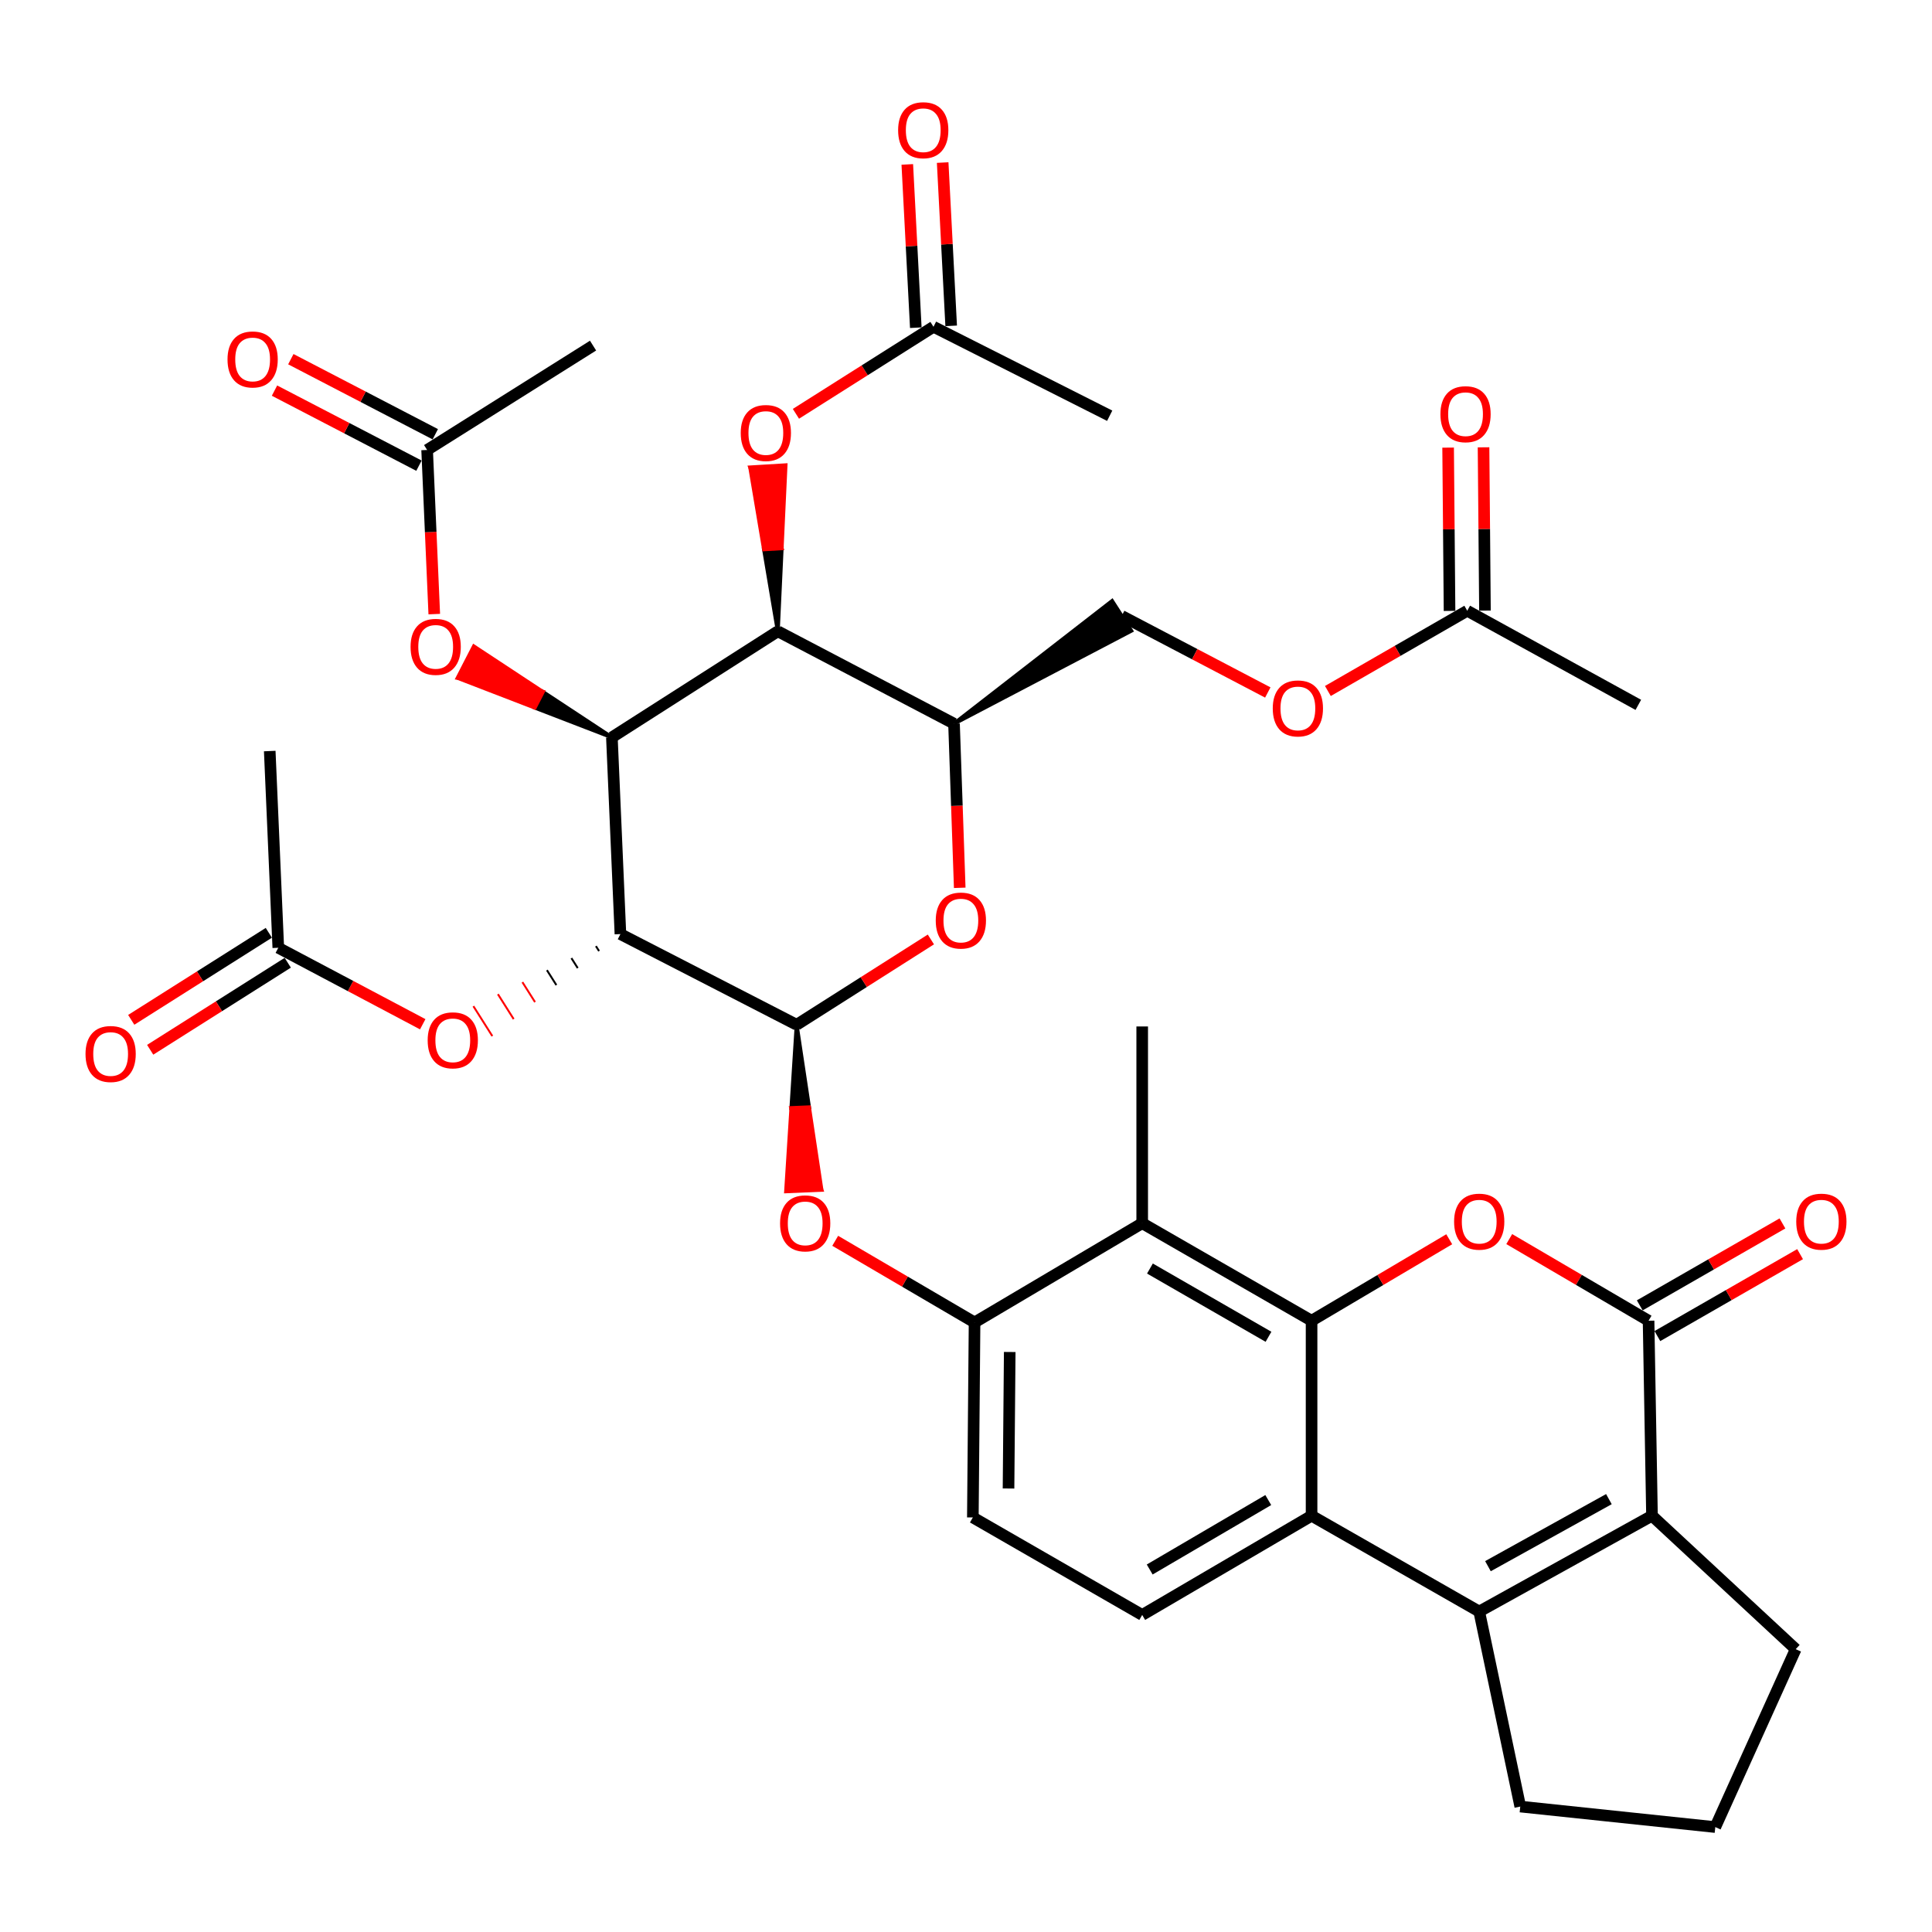 <?xml version='1.0' encoding='iso-8859-1'?>
<svg version='1.1' baseProfile='full'
              xmlns='http://www.w3.org/2000/svg'
                      xmlns:rdkit='http://www.rdkit.org/xml'
                      xmlns:xlink='http://www.w3.org/1999/xlink'
                  xml:space='preserve'
width='1000px' height='1000px' viewBox='0 0 1000 1000'>
<!-- END OF HEADER -->
<rect style='opacity:1.0;fill:#FFFFFF;stroke:none' width='1000' height='1000' x='0' y='0'> </rect>
<path class='bond-0' d='M 321.132,483.485 L 316.711,381.65' style='fill:none;fill-rule:evenodd;stroke:#000000;stroke-width:6px;stroke-linecap:butt;stroke-linejoin:miter;stroke-opacity:1' />
<path class='bond-1' d='M 321.132,483.485 L 412.343,530.41' style='fill:none;fill-rule:evenodd;stroke:#000000;stroke-width:6px;stroke-linecap:butt;stroke-linejoin:miter;stroke-opacity:1' />
<path class='bond-2' d='M 308.447,489.703 L 310.081,492.285' style='fill:none;fill-rule:evenodd;stroke:#000000;stroke-width:1.0px;stroke-linecap:butt;stroke-linejoin:miter;stroke-opacity:1' />
<path class='bond-2' d='M 295.763,495.92 L 299.031,501.085' style='fill:none;fill-rule:evenodd;stroke:#000000;stroke-width:1.0px;stroke-linecap:butt;stroke-linejoin:miter;stroke-opacity:1' />
<path class='bond-2' d='M 283.079,502.138 L 287.98,509.884' style='fill:none;fill-rule:evenodd;stroke:#000000;stroke-width:1.0px;stroke-linecap:butt;stroke-linejoin:miter;stroke-opacity:1' />
<path class='bond-2' d='M 270.395,508.355 L 276.93,518.684' style='fill:none;fill-rule:evenodd;stroke:#FF0000;stroke-width:1.0px;stroke-linecap:butt;stroke-linejoin:miter;stroke-opacity:1' />
<path class='bond-2' d='M 257.711,514.572 L 265.88,527.483' style='fill:none;fill-rule:evenodd;stroke:#FF0000;stroke-width:1.0px;stroke-linecap:butt;stroke-linejoin:miter;stroke-opacity:1' />
<path class='bond-2' d='M 245.027,520.79 L 254.829,536.283' style='fill:none;fill-rule:evenodd;stroke:#FF0000;stroke-width:1.0px;stroke-linecap:butt;stroke-linejoin:miter;stroke-opacity:1' />
<path class='bond-3' d='M 316.711,381.65 L 402.596,326.75' style='fill:none;fill-rule:evenodd;stroke:#000000;stroke-width:6px;stroke-linecap:butt;stroke-linejoin:miter;stroke-opacity:1' />
<path class='bond-4' d='M 316.711,381.65 L 280.99,358.116 L 276.796,366.268 Z' style='fill:#000000;fill-rule:evenodd;fill-opacity:1;stroke:#000000;stroke-width:2px;stroke-linecap:butt;stroke-linejoin:miter;stroke-opacity:1;' />
<path class='bond-4' d='M 280.99,358.116 L 236.88,350.885 L 245.268,334.582 Z' style='fill:#FF0000;fill-rule:evenodd;fill-opacity:1;stroke:#FF0000;stroke-width:2px;stroke-linecap:butt;stroke-linejoin:miter;stroke-opacity:1;' />
<path class='bond-4' d='M 280.99,358.116 L 276.796,366.268 L 236.88,350.885 Z' style='fill:#FF0000;fill-rule:evenodd;fill-opacity:1;stroke:#FF0000;stroke-width:2px;stroke-linecap:butt;stroke-linejoin:miter;stroke-opacity:1;' />
<path class='bond-5' d='M 678.868,683.601 L 591.201,633.131' style='fill:none;fill-rule:evenodd;stroke:#000000;stroke-width:6px;stroke-linecap:butt;stroke-linejoin:miter;stroke-opacity:1' />
<path class='bond-5' d='M 656.571,691.92 L 595.204,656.591' style='fill:none;fill-rule:evenodd;stroke:#000000;stroke-width:6px;stroke-linecap:butt;stroke-linejoin:miter;stroke-opacity:1' />
<path class='bond-6' d='M 678.868,683.601 L 714.493,662.516' style='fill:none;fill-rule:evenodd;stroke:#000000;stroke-width:6px;stroke-linecap:butt;stroke-linejoin:miter;stroke-opacity:1' />
<path class='bond-6' d='M 714.493,662.516 L 750.118,641.431' style='fill:none;fill-rule:evenodd;stroke:#FF0000;stroke-width:6px;stroke-linecap:butt;stroke-linejoin:miter;stroke-opacity:1' />
<path class='bond-7' d='M 678.868,683.601 L 678.868,784.54' style='fill:none;fill-rule:evenodd;stroke:#000000;stroke-width:6px;stroke-linecap:butt;stroke-linejoin:miter;stroke-opacity:1' />
<path class='bond-8' d='M 412.343,530.41 L 447.084,508.334' style='fill:none;fill-rule:evenodd;stroke:#000000;stroke-width:6px;stroke-linecap:butt;stroke-linejoin:miter;stroke-opacity:1' />
<path class='bond-8' d='M 447.084,508.334 L 481.824,486.257' style='fill:none;fill-rule:evenodd;stroke:#FF0000;stroke-width:6px;stroke-linecap:butt;stroke-linejoin:miter;stroke-opacity:1' />
<path class='bond-9' d='M 412.343,530.41 L 409.611,573.523 L 418.769,573.129 Z' style='fill:#000000;fill-rule:evenodd;fill-opacity:1;stroke:#000000;stroke-width:2px;stroke-linecap:butt;stroke-linejoin:miter;stroke-opacity:1;' />
<path class='bond-9' d='M 409.611,573.523 L 425.195,615.847 L 406.878,616.635 Z' style='fill:#FF0000;fill-rule:evenodd;fill-opacity:1;stroke:#FF0000;stroke-width:2px;stroke-linecap:butt;stroke-linejoin:miter;stroke-opacity:1;' />
<path class='bond-9' d='M 409.611,573.523 L 418.769,573.129 L 425.195,615.847 Z' style='fill:#FF0000;fill-rule:evenodd;fill-opacity:1;stroke:#FF0000;stroke-width:2px;stroke-linecap:butt;stroke-linejoin:miter;stroke-opacity:1;' />
<path class='bond-10' d='M 781.179,641.35 L 817.237,662.475' style='fill:none;fill-rule:evenodd;stroke:#FF0000;stroke-width:6px;stroke-linecap:butt;stroke-linejoin:miter;stroke-opacity:1' />
<path class='bond-10' d='M 817.237,662.475 L 853.296,683.601' style='fill:none;fill-rule:evenodd;stroke:#000000;stroke-width:6px;stroke-linecap:butt;stroke-linejoin:miter;stroke-opacity:1' />
<path class='bond-11' d='M 857.86,691.551 L 894.791,670.345' style='fill:none;fill-rule:evenodd;stroke:#000000;stroke-width:6px;stroke-linecap:butt;stroke-linejoin:miter;stroke-opacity:1' />
<path class='bond-11' d='M 894.791,670.345 L 931.721,649.14' style='fill:none;fill-rule:evenodd;stroke:#FF0000;stroke-width:6px;stroke-linecap:butt;stroke-linejoin:miter;stroke-opacity:1' />
<path class='bond-11' d='M 848.731,675.651 L 885.662,654.446' style='fill:none;fill-rule:evenodd;stroke:#000000;stroke-width:6px;stroke-linecap:butt;stroke-linejoin:miter;stroke-opacity:1' />
<path class='bond-11' d='M 885.662,654.446 L 922.592,633.241' style='fill:none;fill-rule:evenodd;stroke:#FF0000;stroke-width:6px;stroke-linecap:butt;stroke-linejoin:miter;stroke-opacity:1' />
<path class='bond-12' d='M 853.296,683.601 L 855.068,784.54' style='fill:none;fill-rule:evenodd;stroke:#000000;stroke-width:6px;stroke-linecap:butt;stroke-linejoin:miter;stroke-opacity:1' />
<path class='bond-13' d='M 765.639,834.123 L 678.868,784.54' style='fill:none;fill-rule:evenodd;stroke:#000000;stroke-width:6px;stroke-linecap:butt;stroke-linejoin:miter;stroke-opacity:1' />
<path class='bond-14' d='M 765.639,834.123 L 855.068,784.54' style='fill:none;fill-rule:evenodd;stroke:#000000;stroke-width:6px;stroke-linecap:butt;stroke-linejoin:miter;stroke-opacity:1' />
<path class='bond-14' d='M 770.163,810.651 L 832.764,775.943' style='fill:none;fill-rule:evenodd;stroke:#000000;stroke-width:6px;stroke-linecap:butt;stroke-linejoin:miter;stroke-opacity:1' />
<path class='bond-15' d='M 765.639,834.123 L 786.886,935.072' style='fill:none;fill-rule:evenodd;stroke:#000000;stroke-width:6px;stroke-linecap:butt;stroke-linejoin:miter;stroke-opacity:1' />
<path class='bond-16' d='M 402.596,326.75 L 404.597,283.785 L 395.447,284.337 Z' style='fill:#000000;fill-rule:evenodd;fill-opacity:1;stroke:#000000;stroke-width:2px;stroke-linecap:butt;stroke-linejoin:miter;stroke-opacity:1;' />
<path class='bond-16' d='M 404.597,283.785 L 388.297,241.923 L 406.598,240.82 Z' style='fill:#FF0000;fill-rule:evenodd;fill-opacity:1;stroke:#FF0000;stroke-width:2px;stroke-linecap:butt;stroke-linejoin:miter;stroke-opacity:1;' />
<path class='bond-16' d='M 404.597,283.785 L 395.447,284.337 L 388.297,241.923 Z' style='fill:#FF0000;fill-rule:evenodd;fill-opacity:1;stroke:#FF0000;stroke-width:2px;stroke-linecap:butt;stroke-linejoin:miter;stroke-opacity:1;' />
<path class='bond-17' d='M 402.596,326.75 L 493.797,374.571' style='fill:none;fill-rule:evenodd;stroke:#000000;stroke-width:6px;stroke-linecap:butt;stroke-linejoin:miter;stroke-opacity:1' />
<path class='bond-18' d='M 678.868,784.54 L 591.201,835.895' style='fill:none;fill-rule:evenodd;stroke:#000000;stroke-width:6px;stroke-linecap:butt;stroke-linejoin:miter;stroke-opacity:1' />
<path class='bond-18' d='M 656.451,776.423 L 595.084,812.372' style='fill:none;fill-rule:evenodd;stroke:#000000;stroke-width:6px;stroke-linecap:butt;stroke-linejoin:miter;stroke-opacity:1' />
<path class='bond-19' d='M 855.068,784.54 L 929.453,853.608' style='fill:none;fill-rule:evenodd;stroke:#000000;stroke-width:6px;stroke-linecap:butt;stroke-linejoin:miter;stroke-opacity:1' />
<path class='bond-20' d='M 496.754,459.529 L 495.276,417.05' style='fill:none;fill-rule:evenodd;stroke:#FF0000;stroke-width:6px;stroke-linecap:butt;stroke-linejoin:miter;stroke-opacity:1' />
<path class='bond-20' d='M 495.276,417.05 L 493.797,374.571' style='fill:none;fill-rule:evenodd;stroke:#000000;stroke-width:6px;stroke-linecap:butt;stroke-linejoin:miter;stroke-opacity:1' />
<path class='bond-21' d='M 591.201,633.131 L 504.431,684.487' style='fill:none;fill-rule:evenodd;stroke:#000000;stroke-width:6px;stroke-linecap:butt;stroke-linejoin:miter;stroke-opacity:1' />
<path class='bond-22' d='M 591.201,633.131 L 591.201,531.296' style='fill:none;fill-rule:evenodd;stroke:#000000;stroke-width:6px;stroke-linecap:butt;stroke-linejoin:miter;stroke-opacity:1' />
<path class='bond-23' d='M 493.797,374.571 L 585.535,326.496 L 575.621,311.074 Z' style='fill:#000000;fill-rule:evenodd;fill-opacity:1;stroke:#000000;stroke-width:2px;stroke-linecap:butt;stroke-linejoin:miter;stroke-opacity:1;' />
<path class='bond-24' d='M 504.431,684.487 L 468.367,663.361' style='fill:none;fill-rule:evenodd;stroke:#000000;stroke-width:6px;stroke-linecap:butt;stroke-linejoin:miter;stroke-opacity:1' />
<path class='bond-24' d='M 468.367,663.361 L 432.304,642.235' style='fill:none;fill-rule:evenodd;stroke:#FF0000;stroke-width:6px;stroke-linecap:butt;stroke-linejoin:miter;stroke-opacity:1' />
<path class='bond-25' d='M 504.431,684.487 L 503.545,785.426' style='fill:none;fill-rule:evenodd;stroke:#000000;stroke-width:6px;stroke-linecap:butt;stroke-linejoin:miter;stroke-opacity:1' />
<path class='bond-25' d='M 522.631,699.789 L 522.011,770.446' style='fill:none;fill-rule:evenodd;stroke:#000000;stroke-width:6px;stroke-linecap:butt;stroke-linejoin:miter;stroke-opacity:1' />
<path class='bond-26' d='M 218.806,530.149 L 181.426,510.357' style='fill:none;fill-rule:evenodd;stroke:#FF0000;stroke-width:6px;stroke-linecap:butt;stroke-linejoin:miter;stroke-opacity:1' />
<path class='bond-26' d='M 181.426,510.357 L 144.046,490.564' style='fill:none;fill-rule:evenodd;stroke:#000000;stroke-width:6px;stroke-linecap:butt;stroke-linejoin:miter;stroke-opacity:1' />
<path class='bond-27' d='M 224.776,317.858 L 222.927,275.379' style='fill:none;fill-rule:evenodd;stroke:#FF0000;stroke-width:6px;stroke-linecap:butt;stroke-linejoin:miter;stroke-opacity:1' />
<path class='bond-27' d='M 222.927,275.379 L 221.079,232.901' style='fill:none;fill-rule:evenodd;stroke:#000000;stroke-width:6px;stroke-linecap:butt;stroke-linejoin:miter;stroke-opacity:1' />
<path class='bond-28' d='M 411.97,214.19 L 447.572,191.665' style='fill:none;fill-rule:evenodd;stroke:#FF0000;stroke-width:6px;stroke-linecap:butt;stroke-linejoin:miter;stroke-opacity:1' />
<path class='bond-28' d='M 447.572,191.665 L 483.173,169.139' style='fill:none;fill-rule:evenodd;stroke:#000000;stroke-width:6px;stroke-linecap:butt;stroke-linejoin:miter;stroke-opacity:1' />
<path class='bond-29' d='M 591.201,835.895 L 503.545,785.426' style='fill:none;fill-rule:evenodd;stroke:#000000;stroke-width:6px;stroke-linecap:butt;stroke-linejoin:miter;stroke-opacity:1' />
<path class='bond-30' d='M 225.306,224.767 L 187.921,205.338' style='fill:none;fill-rule:evenodd;stroke:#000000;stroke-width:6px;stroke-linecap:butt;stroke-linejoin:miter;stroke-opacity:1' />
<path class='bond-30' d='M 187.921,205.338 L 150.536,185.91' style='fill:none;fill-rule:evenodd;stroke:#FF0000;stroke-width:6px;stroke-linecap:butt;stroke-linejoin:miter;stroke-opacity:1' />
<path class='bond-30' d='M 216.852,241.035 L 179.467,221.606' style='fill:none;fill-rule:evenodd;stroke:#000000;stroke-width:6px;stroke-linecap:butt;stroke-linejoin:miter;stroke-opacity:1' />
<path class='bond-30' d='M 179.467,221.606 L 142.081,202.178' style='fill:none;fill-rule:evenodd;stroke:#FF0000;stroke-width:6px;stroke-linecap:butt;stroke-linejoin:miter;stroke-opacity:1' />
<path class='bond-31' d='M 221.079,232.901 L 306.964,178.887' style='fill:none;fill-rule:evenodd;stroke:#000000;stroke-width:6px;stroke-linecap:butt;stroke-linejoin:miter;stroke-opacity:1' />
<path class='bond-32' d='M 139.145,482.818 L 103.538,505.343' style='fill:none;fill-rule:evenodd;stroke:#000000;stroke-width:6px;stroke-linecap:butt;stroke-linejoin:miter;stroke-opacity:1' />
<path class='bond-32' d='M 103.538,505.343 L 67.931,527.869' style='fill:none;fill-rule:evenodd;stroke:#FF0000;stroke-width:6px;stroke-linecap:butt;stroke-linejoin:miter;stroke-opacity:1' />
<path class='bond-32' d='M 148.947,498.311 L 113.34,520.837' style='fill:none;fill-rule:evenodd;stroke:#000000;stroke-width:6px;stroke-linecap:butt;stroke-linejoin:miter;stroke-opacity:1' />
<path class='bond-32' d='M 113.34,520.837 L 77.733,543.363' style='fill:none;fill-rule:evenodd;stroke:#FF0000;stroke-width:6px;stroke-linecap:butt;stroke-linejoin:miter;stroke-opacity:1' />
<path class='bond-33' d='M 144.046,490.564 L 139.615,388.74' style='fill:none;fill-rule:evenodd;stroke:#000000;stroke-width:6px;stroke-linecap:butt;stroke-linejoin:miter;stroke-opacity:1' />
<path class='bond-34' d='M 492.328,168.662 L 490.126,126.404' style='fill:none;fill-rule:evenodd;stroke:#000000;stroke-width:6px;stroke-linecap:butt;stroke-linejoin:miter;stroke-opacity:1' />
<path class='bond-34' d='M 490.126,126.404 L 487.923,84.146' style='fill:none;fill-rule:evenodd;stroke:#FF0000;stroke-width:6px;stroke-linecap:butt;stroke-linejoin:miter;stroke-opacity:1' />
<path class='bond-34' d='M 474.019,169.616 L 471.817,127.358' style='fill:none;fill-rule:evenodd;stroke:#000000;stroke-width:6px;stroke-linecap:butt;stroke-linejoin:miter;stroke-opacity:1' />
<path class='bond-34' d='M 471.817,127.358 L 469.614,85.1' style='fill:none;fill-rule:evenodd;stroke:#FF0000;stroke-width:6px;stroke-linecap:butt;stroke-linejoin:miter;stroke-opacity:1' />
<path class='bond-35' d='M 483.173,169.139 L 574.375,215.188' style='fill:none;fill-rule:evenodd;stroke:#000000;stroke-width:6px;stroke-linecap:butt;stroke-linejoin:miter;stroke-opacity:1' />
<path class='bond-36' d='M 759.446,316.127 L 723.377,336.892' style='fill:none;fill-rule:evenodd;stroke:#000000;stroke-width:6px;stroke-linecap:butt;stroke-linejoin:miter;stroke-opacity:1' />
<path class='bond-36' d='M 723.377,336.892 L 687.308,357.656' style='fill:none;fill-rule:evenodd;stroke:#FF0000;stroke-width:6px;stroke-linecap:butt;stroke-linejoin:miter;stroke-opacity:1' />
<path class='bond-37' d='M 768.613,316.047 L 768.245,273.787' style='fill:none;fill-rule:evenodd;stroke:#000000;stroke-width:6px;stroke-linecap:butt;stroke-linejoin:miter;stroke-opacity:1' />
<path class='bond-37' d='M 768.245,273.787 L 767.877,231.528' style='fill:none;fill-rule:evenodd;stroke:#FF0000;stroke-width:6px;stroke-linecap:butt;stroke-linejoin:miter;stroke-opacity:1' />
<path class='bond-37' d='M 750.28,316.207 L 749.912,273.947' style='fill:none;fill-rule:evenodd;stroke:#000000;stroke-width:6px;stroke-linecap:butt;stroke-linejoin:miter;stroke-opacity:1' />
<path class='bond-37' d='M 749.912,273.947 L 749.544,231.687' style='fill:none;fill-rule:evenodd;stroke:#FF0000;stroke-width:6px;stroke-linecap:butt;stroke-linejoin:miter;stroke-opacity:1' />
<path class='bond-38' d='M 759.446,316.127 L 847.989,364.834' style='fill:none;fill-rule:evenodd;stroke:#000000;stroke-width:6px;stroke-linecap:butt;stroke-linejoin:miter;stroke-opacity:1' />
<path class='bond-39' d='M 580.578,318.785 L 618.391,338.608' style='fill:none;fill-rule:evenodd;stroke:#000000;stroke-width:6px;stroke-linecap:butt;stroke-linejoin:miter;stroke-opacity:1' />
<path class='bond-39' d='M 618.391,338.608 L 656.205,358.432' style='fill:none;fill-rule:evenodd;stroke:#FF0000;stroke-width:6px;stroke-linecap:butt;stroke-linejoin:miter;stroke-opacity:1' />
<path class='bond-40' d='M 786.886,935.072 L 887.835,945.695' style='fill:none;fill-rule:evenodd;stroke:#000000;stroke-width:6px;stroke-linecap:butt;stroke-linejoin:miter;stroke-opacity:1' />
<path class='bond-41' d='M 929.453,853.608 L 887.835,945.695' style='fill:none;fill-rule:evenodd;stroke:#000000;stroke-width:6px;stroke-linecap:butt;stroke-linejoin:miter;stroke-opacity:1' />
<path  class='atom-4' d='M 752.639 632.325
Q 752.639 625.525, 755.999 621.725
Q 759.359 617.925, 765.639 617.925
Q 771.919 617.925, 775.279 621.725
Q 778.639 625.525, 778.639 632.325
Q 778.639 639.205, 775.239 643.125
Q 771.839 647.005, 765.639 647.005
Q 759.399 647.005, 755.999 643.125
Q 752.639 639.245, 752.639 632.325
M 765.639 643.805
Q 769.959 643.805, 772.279 640.925
Q 774.639 638.005, 774.639 632.325
Q 774.639 626.765, 772.279 623.965
Q 769.959 621.125, 765.639 621.125
Q 761.319 621.125, 758.959 623.925
Q 756.639 626.725, 756.639 632.325
Q 756.639 638.045, 758.959 640.925
Q 761.319 643.805, 765.639 643.805
' fill='#FF0000'/>
<path  class='atom-10' d='M 484.342 476.476
Q 484.342 469.676, 487.702 465.876
Q 491.062 462.076, 497.342 462.076
Q 503.622 462.076, 506.982 465.876
Q 510.342 469.676, 510.342 476.476
Q 510.342 483.356, 506.942 487.276
Q 503.542 491.156, 497.342 491.156
Q 491.102 491.156, 487.702 487.276
Q 484.342 483.396, 484.342 476.476
M 497.342 487.956
Q 501.662 487.956, 503.982 485.076
Q 506.342 482.156, 506.342 476.476
Q 506.342 470.916, 503.982 468.116
Q 501.662 465.276, 497.342 465.276
Q 493.022 465.276, 490.662 468.076
Q 488.342 470.876, 488.342 476.476
Q 488.342 482.196, 490.662 485.076
Q 493.022 487.956, 497.342 487.956
' fill='#FF0000'/>
<path  class='atom-14' d='M 403.764 633.211
Q 403.764 626.411, 407.124 622.611
Q 410.484 618.811, 416.764 618.811
Q 423.044 618.811, 426.404 622.611
Q 429.764 626.411, 429.764 633.211
Q 429.764 640.091, 426.364 644.011
Q 422.964 647.891, 416.764 647.891
Q 410.524 647.891, 407.124 644.011
Q 403.764 640.131, 403.764 633.211
M 416.764 644.691
Q 421.084 644.691, 423.404 641.811
Q 425.764 638.891, 425.764 633.211
Q 425.764 627.651, 423.404 624.851
Q 421.084 622.011, 416.764 622.011
Q 412.444 622.011, 410.084 624.811
Q 407.764 627.611, 407.764 633.211
Q 407.764 638.931, 410.084 641.811
Q 412.444 644.691, 416.764 644.691
' fill='#FF0000'/>
<path  class='atom-15' d='M 221.361 538.466
Q 221.361 531.666, 224.721 527.866
Q 228.081 524.066, 234.361 524.066
Q 240.641 524.066, 244.001 527.866
Q 247.361 531.666, 247.361 538.466
Q 247.361 545.346, 243.961 549.266
Q 240.561 553.146, 234.361 553.146
Q 228.121 553.146, 224.721 549.266
Q 221.361 545.386, 221.361 538.466
M 234.361 549.946
Q 238.681 549.946, 241.001 547.066
Q 243.361 544.146, 243.361 538.466
Q 243.361 532.906, 241.001 530.106
Q 238.681 527.266, 234.361 527.266
Q 230.041 527.266, 227.681 530.066
Q 225.361 532.866, 225.361 538.466
Q 225.361 544.186, 227.681 547.066
Q 230.041 549.946, 234.361 549.946
' fill='#FF0000'/>
<path  class='atom-16' d='M 212.51 334.806
Q 212.51 328.006, 215.87 324.206
Q 219.23 320.406, 225.51 320.406
Q 231.79 320.406, 235.15 324.206
Q 238.51 328.006, 238.51 334.806
Q 238.51 341.686, 235.11 345.606
Q 231.71 349.486, 225.51 349.486
Q 219.27 349.486, 215.87 345.606
Q 212.51 341.726, 212.51 334.806
M 225.51 346.286
Q 229.83 346.286, 232.15 343.406
Q 234.51 340.486, 234.51 334.806
Q 234.51 329.246, 232.15 326.446
Q 229.83 323.606, 225.51 323.606
Q 221.19 323.606, 218.83 326.406
Q 216.51 329.206, 216.51 334.806
Q 216.51 340.526, 218.83 343.406
Q 221.19 346.286, 225.51 346.286
' fill='#FF0000'/>
<path  class='atom-17' d='M 383.403 224.119
Q 383.403 217.319, 386.763 213.519
Q 390.123 209.719, 396.403 209.719
Q 402.683 209.719, 406.043 213.519
Q 409.403 217.319, 409.403 224.119
Q 409.403 230.999, 406.003 234.919
Q 402.603 238.799, 396.403 238.799
Q 390.163 238.799, 386.763 234.919
Q 383.403 231.039, 383.403 224.119
M 396.403 235.599
Q 400.723 235.599, 403.043 232.719
Q 405.403 229.799, 405.403 224.119
Q 405.403 218.559, 403.043 215.759
Q 400.723 212.919, 396.403 212.919
Q 392.083 212.919, 389.723 215.719
Q 387.403 218.519, 387.403 224.119
Q 387.403 229.839, 389.723 232.719
Q 392.083 235.599, 396.403 235.599
' fill='#FF0000'/>
<path  class='atom-22' d='M 929.735 632.325
Q 929.735 625.525, 933.095 621.725
Q 936.455 617.925, 942.735 617.925
Q 949.015 617.925, 952.375 621.725
Q 955.735 625.525, 955.735 632.325
Q 955.735 639.205, 952.335 643.125
Q 948.935 647.005, 942.735 647.005
Q 936.495 647.005, 933.095 643.125
Q 929.735 639.245, 929.735 632.325
M 942.735 643.805
Q 947.055 643.805, 949.375 640.925
Q 951.735 638.005, 951.735 632.325
Q 951.735 626.765, 949.375 623.965
Q 947.055 621.125, 942.735 621.125
Q 938.415 621.125, 936.055 623.925
Q 933.735 626.725, 933.735 632.325
Q 933.735 638.045, 936.055 640.925
Q 938.415 643.805, 942.735 643.805
' fill='#FF0000'/>
<path  class='atom-26' d='M 658.779 366.676
Q 658.779 359.876, 662.139 356.076
Q 665.499 352.276, 671.779 352.276
Q 678.059 352.276, 681.419 356.076
Q 684.779 359.876, 684.779 366.676
Q 684.779 373.556, 681.379 377.476
Q 677.979 381.356, 671.779 381.356
Q 665.539 381.356, 662.139 377.476
Q 658.779 373.596, 658.779 366.676
M 671.779 378.156
Q 676.099 378.156, 678.419 375.276
Q 680.779 372.356, 680.779 366.676
Q 680.779 361.116, 678.419 358.316
Q 676.099 355.476, 671.779 355.476
Q 667.459 355.476, 665.099 358.276
Q 662.779 361.076, 662.779 366.676
Q 662.779 372.396, 665.099 375.276
Q 667.459 378.156, 671.779 378.156
' fill='#FF0000'/>
<path  class='atom-27' d='M 44.265 545.545
Q 44.265 538.745, 47.625 534.945
Q 50.985 531.145, 57.265 531.145
Q 63.545 531.145, 66.905 534.945
Q 70.265 538.745, 70.265 545.545
Q 70.265 552.425, 66.865 556.345
Q 63.465 560.225, 57.265 560.225
Q 51.025 560.225, 47.625 556.345
Q 44.265 552.465, 44.265 545.545
M 57.265 557.025
Q 61.585 557.025, 63.905 554.145
Q 66.265 551.225, 66.265 545.545
Q 66.265 539.985, 63.905 537.185
Q 61.585 534.345, 57.265 534.345
Q 52.945 534.345, 50.585 537.145
Q 48.265 539.945, 48.265 545.545
Q 48.265 551.265, 50.585 554.145
Q 52.945 557.025, 57.265 557.025
' fill='#FF0000'/>
<path  class='atom-28' d='M 117.764 186.046
Q 117.764 179.246, 121.124 175.446
Q 124.484 171.646, 130.764 171.646
Q 137.044 171.646, 140.404 175.446
Q 143.764 179.246, 143.764 186.046
Q 143.764 192.926, 140.364 196.846
Q 136.964 200.726, 130.764 200.726
Q 124.524 200.726, 121.124 196.846
Q 117.764 192.966, 117.764 186.046
M 130.764 197.526
Q 135.084 197.526, 137.404 194.646
Q 139.764 191.726, 139.764 186.046
Q 139.764 180.486, 137.404 177.686
Q 135.084 174.846, 130.764 174.846
Q 126.444 174.846, 124.084 177.646
Q 121.764 180.446, 121.764 186.046
Q 121.764 191.766, 124.084 194.646
Q 126.444 197.526, 130.764 197.526
' fill='#FF0000'/>
<path  class='atom-29' d='M 464.867 67.394
Q 464.867 60.594, 468.227 56.794
Q 471.587 52.994, 477.867 52.994
Q 484.147 52.994, 487.507 56.794
Q 490.867 60.594, 490.867 67.394
Q 490.867 74.274, 487.467 78.194
Q 484.067 82.074, 477.867 82.074
Q 471.627 82.074, 468.227 78.194
Q 464.867 74.314, 464.867 67.394
M 477.867 78.874
Q 482.187 78.874, 484.507 75.994
Q 486.867 73.074, 486.867 67.394
Q 486.867 61.834, 484.507 59.034
Q 482.187 56.194, 477.867 56.194
Q 473.547 56.194, 471.187 58.994
Q 468.867 61.794, 468.867 67.394
Q 468.867 73.114, 471.187 75.994
Q 473.547 78.874, 477.867 78.874
' fill='#FF0000'/>
<path  class='atom-30' d='M 745.56 214.382
Q 745.56 207.582, 748.92 203.782
Q 752.28 199.982, 758.56 199.982
Q 764.84 199.982, 768.2 203.782
Q 771.56 207.582, 771.56 214.382
Q 771.56 221.262, 768.16 225.182
Q 764.76 229.062, 758.56 229.062
Q 752.32 229.062, 748.92 225.182
Q 745.56 221.302, 745.56 214.382
M 758.56 225.862
Q 762.88 225.862, 765.2 222.982
Q 767.56 220.062, 767.56 214.382
Q 767.56 208.822, 765.2 206.022
Q 762.88 203.182, 758.56 203.182
Q 754.24 203.182, 751.88 205.982
Q 749.56 208.782, 749.56 214.382
Q 749.56 220.102, 751.88 222.982
Q 754.24 225.862, 758.56 225.862
' fill='#FF0000'/>
</svg>

